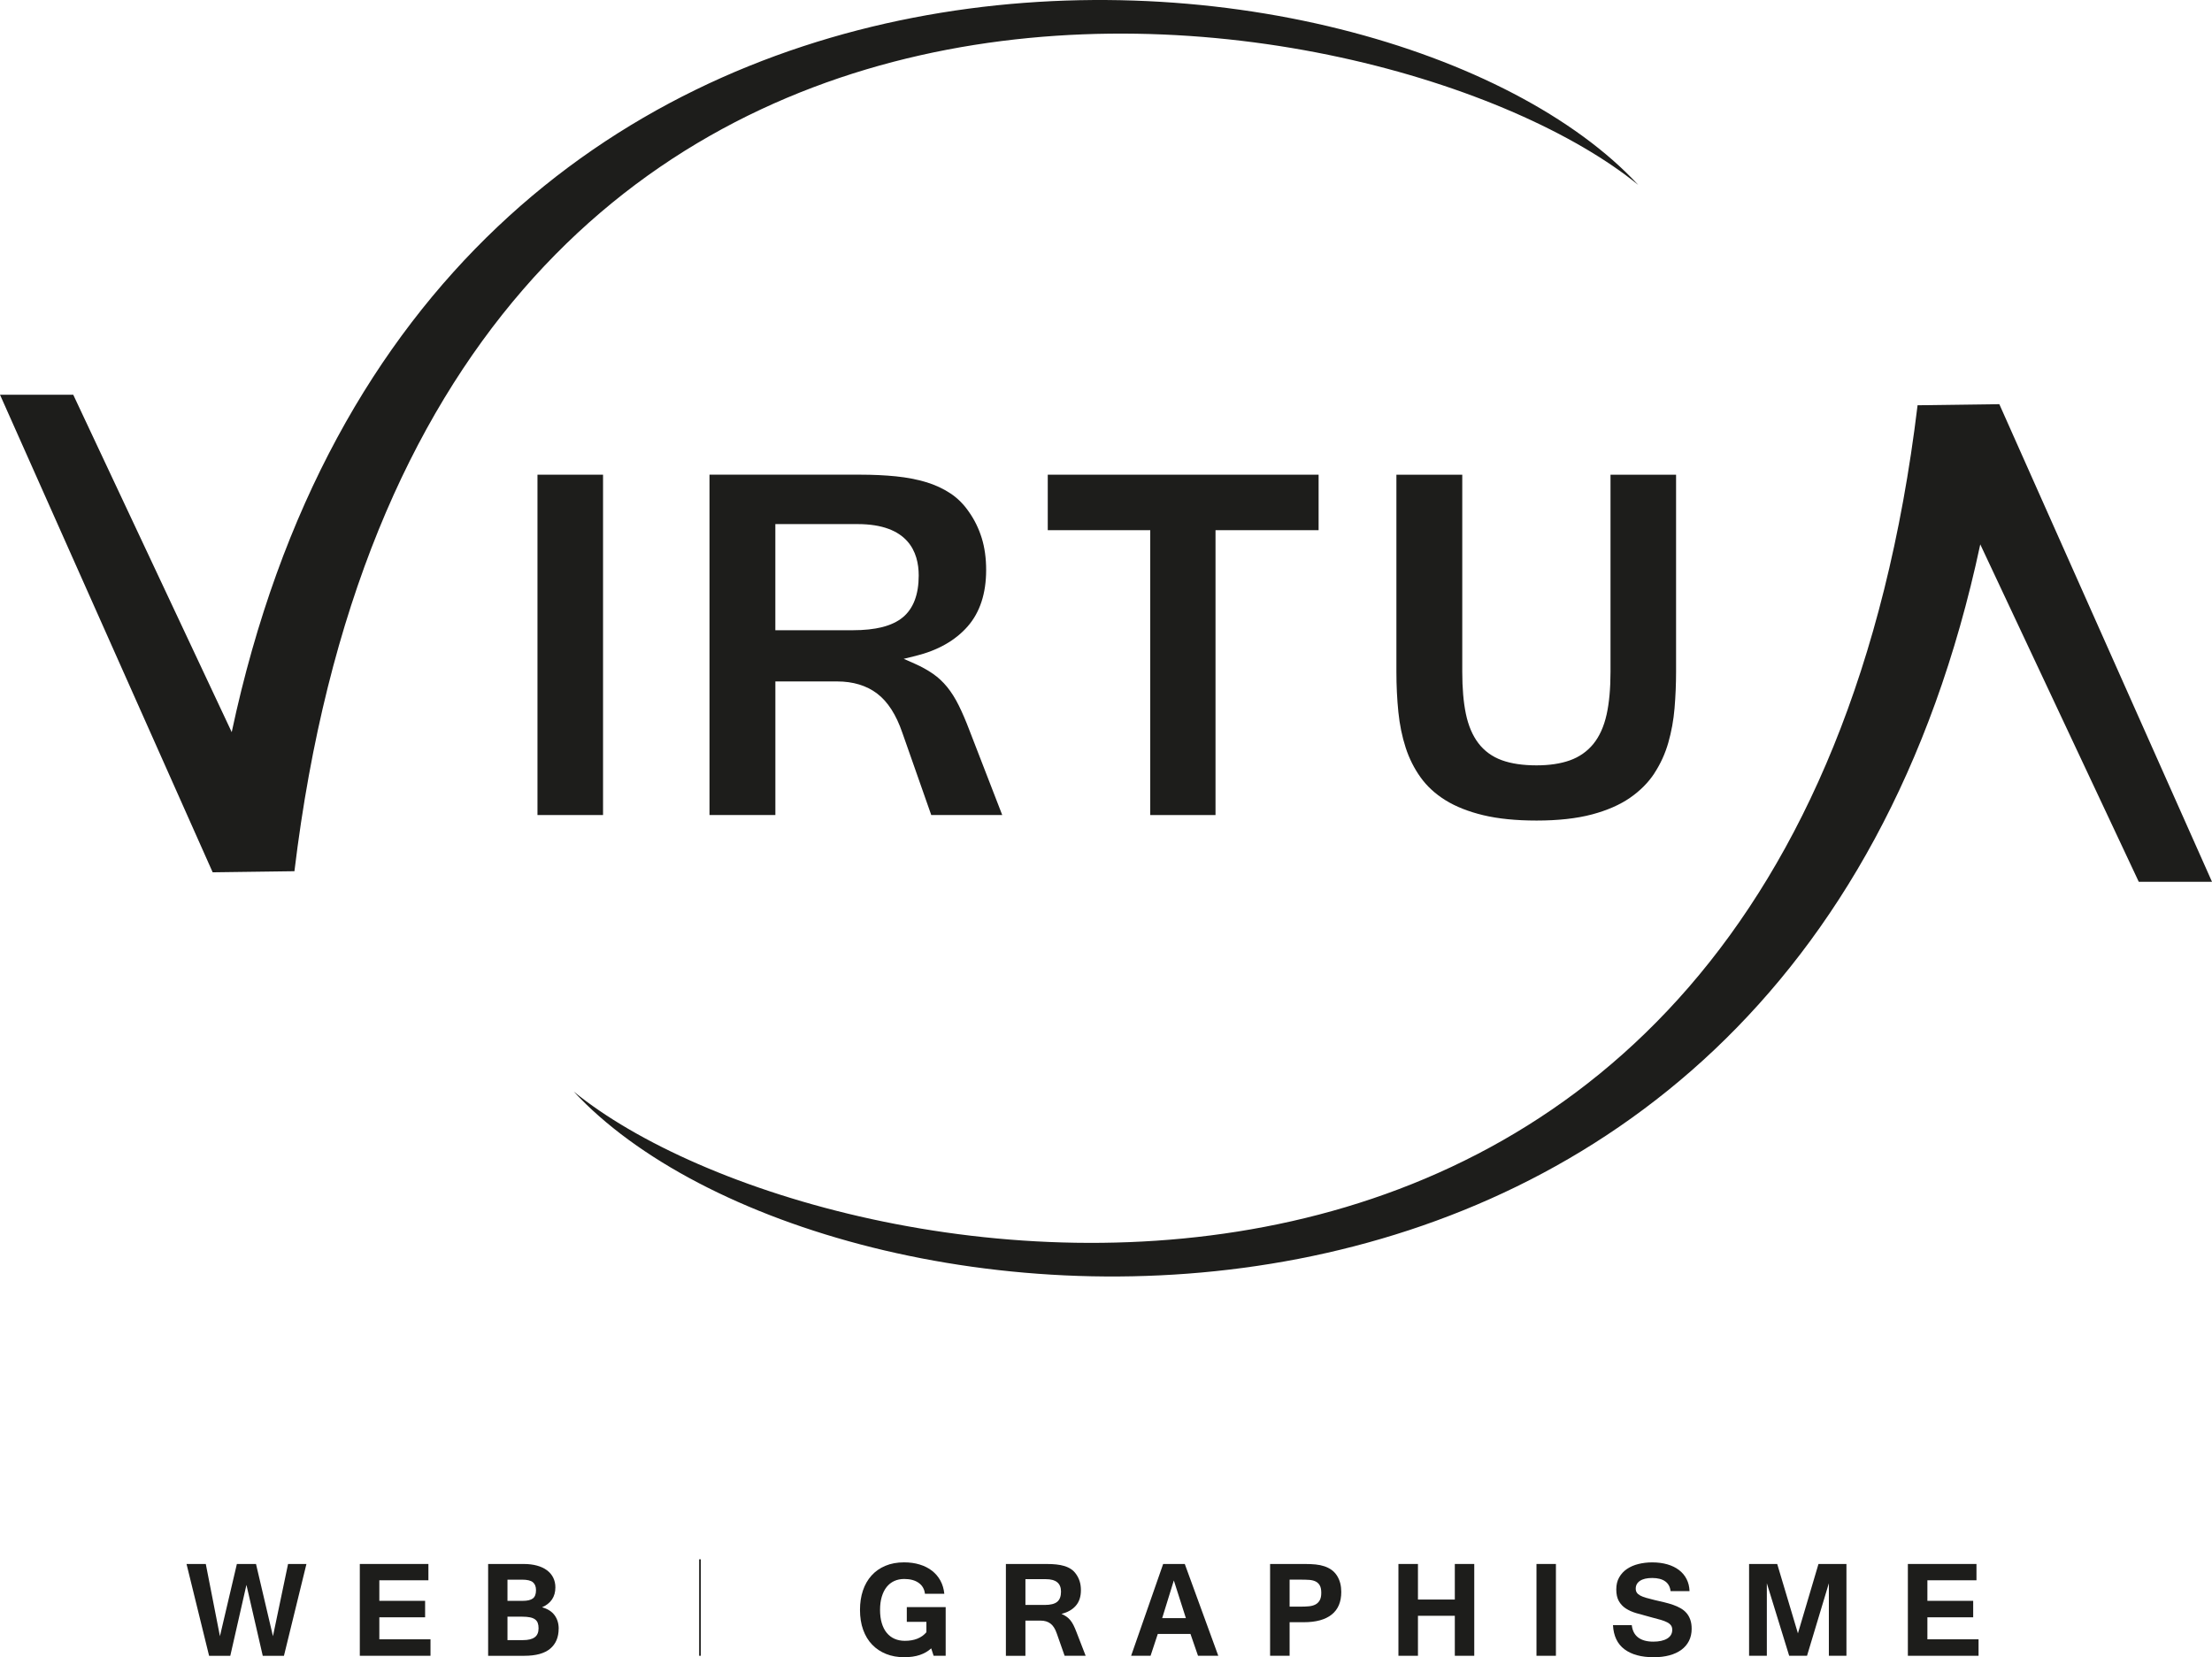 <?xml version="1.0" encoding="UTF-8"?>
<svg id="Calque_1" data-name="Calque 1" xmlns="http://www.w3.org/2000/svg" viewBox="0 0 134.278 100.615">
  <defs>
    <style>
      .cls-1 {
        fill: #1d1d1b;
      }
    </style>
  </defs>
  <g>
    <path class="cls-1" d="M99.448,11.225C84.216-1.184,25.622-11.233,17.873,52.894l-4.963.066L0,23.965h4.446l9.62,20.485C25.773-10.497,84.216-5.193,99.448,11.225Z"/>
    <path class="cls-1" d="M34.83,66.274c15.233,12.409,73.826,22.458,81.575-41.669l4.963-.066,12.91,28.996h-4.446l-9.621-20.485c-11.706,54.947-70.149,49.643-85.382,33.224Z"/>
    <g>
      <rect class="cls-1" x="32.627" y="28.82" width="3.98" height="20.663"/>
      <path class="cls-1" d="M53.246,42.109c.643.486,1.157,1.286,1.53,2.378l1.755,4.996h4.309l-1.997-5.159c-.207-.548-.422-1.048-.639-1.489-.213-.431-.452-.811-.71-1.128-.255-.313-.546-.583-.865-.804-.326-.225-.695-.429-1.097-.607l-.673-.297.714-.175c1.35-.331,2.415-.934,3.168-1.792.745-.85,1.123-2.003,1.123-3.427,0-.712-.09-1.363-.267-1.935-.177-.571-.433-1.099-.762-1.569-.316-.467-.694-.849-1.128-1.138-.44-.293-.941-.526-1.489-.691-.555-.167-1.171-.285-1.832-.352-.668-.067-1.395-.101-2.16-.101h-9.156v20.663h3.999v-8.11h3.75c.964,0,1.781.247,2.428.736ZM47.067,31.819h4.99c3.069,0,3.713,1.697,3.713,3.12,0,1.16-.327,2.016-.971,2.545-.639.524-1.633.779-3.038.779h-4.694v-6.445Z"/>
      <polygon class="cls-1" points="80.045 28.82 63.604 28.82 63.604 32.189 69.825 32.189 69.825 49.484 73.787 49.484 73.787 32.189 80.045 32.189 80.045 28.82"/>
      <path class="cls-1" d="M100.425,46.949c.373-.569.658-1.193.848-1.857.192-.672.32-1.378.38-2.1.061-.732.092-1.473.092-2.201v-11.97h-3.98v11.97c0,1.013-.08,1.885-.237,2.591-.162.727-.432,1.325-.8,1.779-.374.46-.856.798-1.434,1.004-.561.2-1.24.302-2.019.302-.828,0-1.536-.105-2.104-.311-.587-.213-1.067-.562-1.428-1.037-.355-.466-.61-1.067-.759-1.786-.145-.697-.218-1.552-.218-2.541v-11.97h-3.998v11.97c0,.842.04,1.662.119,2.437.078.769.227,1.495.443,2.161.213.658.519,1.267.91,1.811.386.538.895,1.005,1.511,1.386.622.385,1.392.69,2.288.905.903.217,1.992.326,3.238.326,1.304,0,2.435-.125,3.361-.371.918-.244,1.695-.584,2.311-1.01.612-.424,1.11-.924,1.479-1.487Z"/>
    </g>
  </g>
  <g>
    <g>
      <path class="cls-1" d="M54.892,100.615c-.403,0-.77-.066-1.1-.198-.33-.132-.613-.32-.849-.566-.236-.245-.418-.546-.546-.902-.128-.356-.192-.758-.192-1.207,0-.429.059-.821.178-1.175.119-.354.293-.658.522-.912.229-.254.509-.45.841-.59.331-.14.71-.21,1.136-.21.345,0,.661.044.948.132.288.088.537.214.748.378.211.164.381.364.51.6.128.236.207.502.236.797h-1.175c-.032-.283-.159-.503-.38-.661-.221-.158-.514-.237-.878-.237-.224,0-.427.042-.607.124-.18.083-.334.204-.461.363-.127.159-.225.356-.295.59-.07.234-.105.501-.105.8,0,.302.035.57.105.805.07.234.171.431.302.59.132.159.29.28.476.361s.393.122.624.122c.575,0,1.011-.174,1.307-.522v-.629h-1.19v-.897h2.36v2.955h-.732l-.146-.449c-.192.175-.422.309-.69.4s-.584.137-.948.137Z"/>
      <path class="cls-1" d="M65.905,100.527h-1.278l-.478-1.36c-.094-.276-.221-.475-.38-.595-.159-.12-.359-.18-.6-.18h-.922v2.136h-1.185v-5.574h2.477c.205,0,.397.009.575.027.179.018.344.05.495.095.151.046.288.109.41.19.122.081.227.187.314.317.091.13.161.274.21.432.049.158.073.334.073.529,0,.393-.104.709-.312.946-.208.237-.497.402-.868.492.111.049.21.104.3.166.089.062.17.137.241.224.071.088.136.191.195.31.059.119.115.251.171.397l.561,1.448ZM62.248,97.441h1.17c.351,0,.604-.063.758-.19.154-.127.232-.333.232-.619,0-.504-.304-.756-.912-.756h-1.248v1.565Z"/>
      <path class="cls-1" d="M73.954,100.527h-1.229l-.458-1.326h-1.984l-.439,1.326h-1.18l1.945-5.574h1.312l2.034,5.574ZM71.988,98.24l-.731-2.287-.707,2.287h1.438Z"/>
      <path class="cls-1" d="M77.101,94.954h2.146c.221,0,.428.01.619.029s.368.056.529.11.305.126.434.217c.128.091.24.21.334.356.091.146.157.301.197.463.041.163.061.336.061.522,0,.608-.194,1.066-.583,1.375-.388.309-.952.463-1.69.463h-.863v2.038h-1.185v-5.574ZM78.286,97.543h.712c.156,0,.307-.007.453-.02.146-.013.276-.047.388-.102.112-.055.201-.139.268-.251.067-.112.1-.267.1-.466,0-.195-.031-.346-.093-.453-.062-.107-.147-.187-.256-.239-.109-.052-.237-.083-.385-.093-.148-.01-.307-.015-.476-.015h-.712v1.638Z"/>
      <path class="cls-1" d="M89.494,100.527h-1.18v-2.428h-2.238v2.428h-1.185v-5.574h1.185v2.16h2.238v-2.16h1.18v5.574Z"/>
      <path class="cls-1" d="M94.451,100.527h-1.18v-5.574h1.18v5.574Z"/>
      <path class="cls-1" d="M100.392,100.615c-.758,0-1.351-.161-1.78-.483-.429-.322-.662-.81-.697-1.463h1.141c.039.335.17.585.392.751.223.166.527.249.914.249.354,0,.635-.062.841-.185.206-.124.31-.302.31-.536,0-.104-.025-.192-.075-.263-.051-.071-.127-.134-.229-.188-.103-.054-.23-.103-.383-.149-.153-.045-.333-.094-.541-.146l-.21-.058c-.263-.068-.514-.137-.751-.207-.237-.07-.445-.163-.624-.278-.179-.115-.321-.265-.427-.449-.106-.184-.158-.422-.158-.714,0-.28.058-.523.176-.729.117-.206.275-.377.475-.512.2-.135.432-.235.695-.3.263-.065.541-.098.834-.098.338,0,.644.04.919.119.275.08.51.194.707.344.197.15.35.332.461.549.111.216.171.461.18.734h-1.151c-.029-.263-.139-.462-.329-.597-.19-.135-.453-.202-.787-.202-.322,0-.569.058-.741.173-.172.115-.258.274-.258.475,0,.094.022.175.066.241.044.067.112.125.205.175.093.05.211.097.356.139.145.042.318.088.519.136.201.046.397.091.588.137.19.046.369.098.537.156.167.059.32.128.458.207.138.08.256.176.354.29s.174.249.229.405c.055.156.083.34.083.551,0,.276-.055.522-.164.736-.109.215-.263.395-.463.541-.2.146-.441.258-.724.334-.283.076-.598.115-.946.115Z"/>
      <path class="cls-1" d="M112.088,100.527h-1.068v-4.403l-1.326,4.403h-1.083l-1.356-4.403v4.403h-1.078v-5.574h1.707l1.258,4.213,1.248-4.213h1.697v5.574Z"/>
      <path class="cls-1" d="M120.107,100.527h-4.291v-5.574h4.164v.99h-2.979v1.248h2.78v1h-2.78v1.336h3.106v1Z"/>
    </g>
    <g>
      <path class="cls-1" d="M18.602,94.954l-1.365,5.574h-1.287l-.99-4.306-.98,4.306h-1.287l-1.37-5.574h1.17l.858,4.384,1.029-4.384h1.161l1.029,4.384.917-4.384h1.117Z"/>
      <path class="cls-1" d="M26.133,100.527h-4.291v-5.574h4.164v.99h-2.979v1.248h2.779v1h-2.779v1.336h3.106v1Z"/>
      <path class="cls-1" d="M33.913,98.879c0,.523-.172.929-.514,1.217-.343.288-.867.432-1.573.432h-2.194v-5.574h2.165c.296,0,.562.033.8.098.237.065.439.159.605.283.166.124.293.273.38.449.088.176.132.372.132.59,0,.569-.27.972-.809,1.209.341.094.595.255.761.483.166.228.249.499.249.814ZM30.807,97.192h.931c.276,0,.479-.048.607-.144.128-.096.193-.264.193-.505,0-.215-.063-.375-.188-.48-.125-.106-.345-.158-.661-.158h-.883v1.287ZM30.807,99.576h.941c.315,0,.552-.057.709-.171.158-.114.236-.296.236-.546,0-.127-.016-.235-.049-.324-.033-.089-.088-.163-.166-.219-.078-.057-.18-.098-.307-.124-.127-.026-.285-.039-.473-.039h-.892v1.424Z"/>
    </g>
    <rect class="cls-1" x="42.442" y="94.67" width=".1" height="5.857"/>
  </g>
</svg>